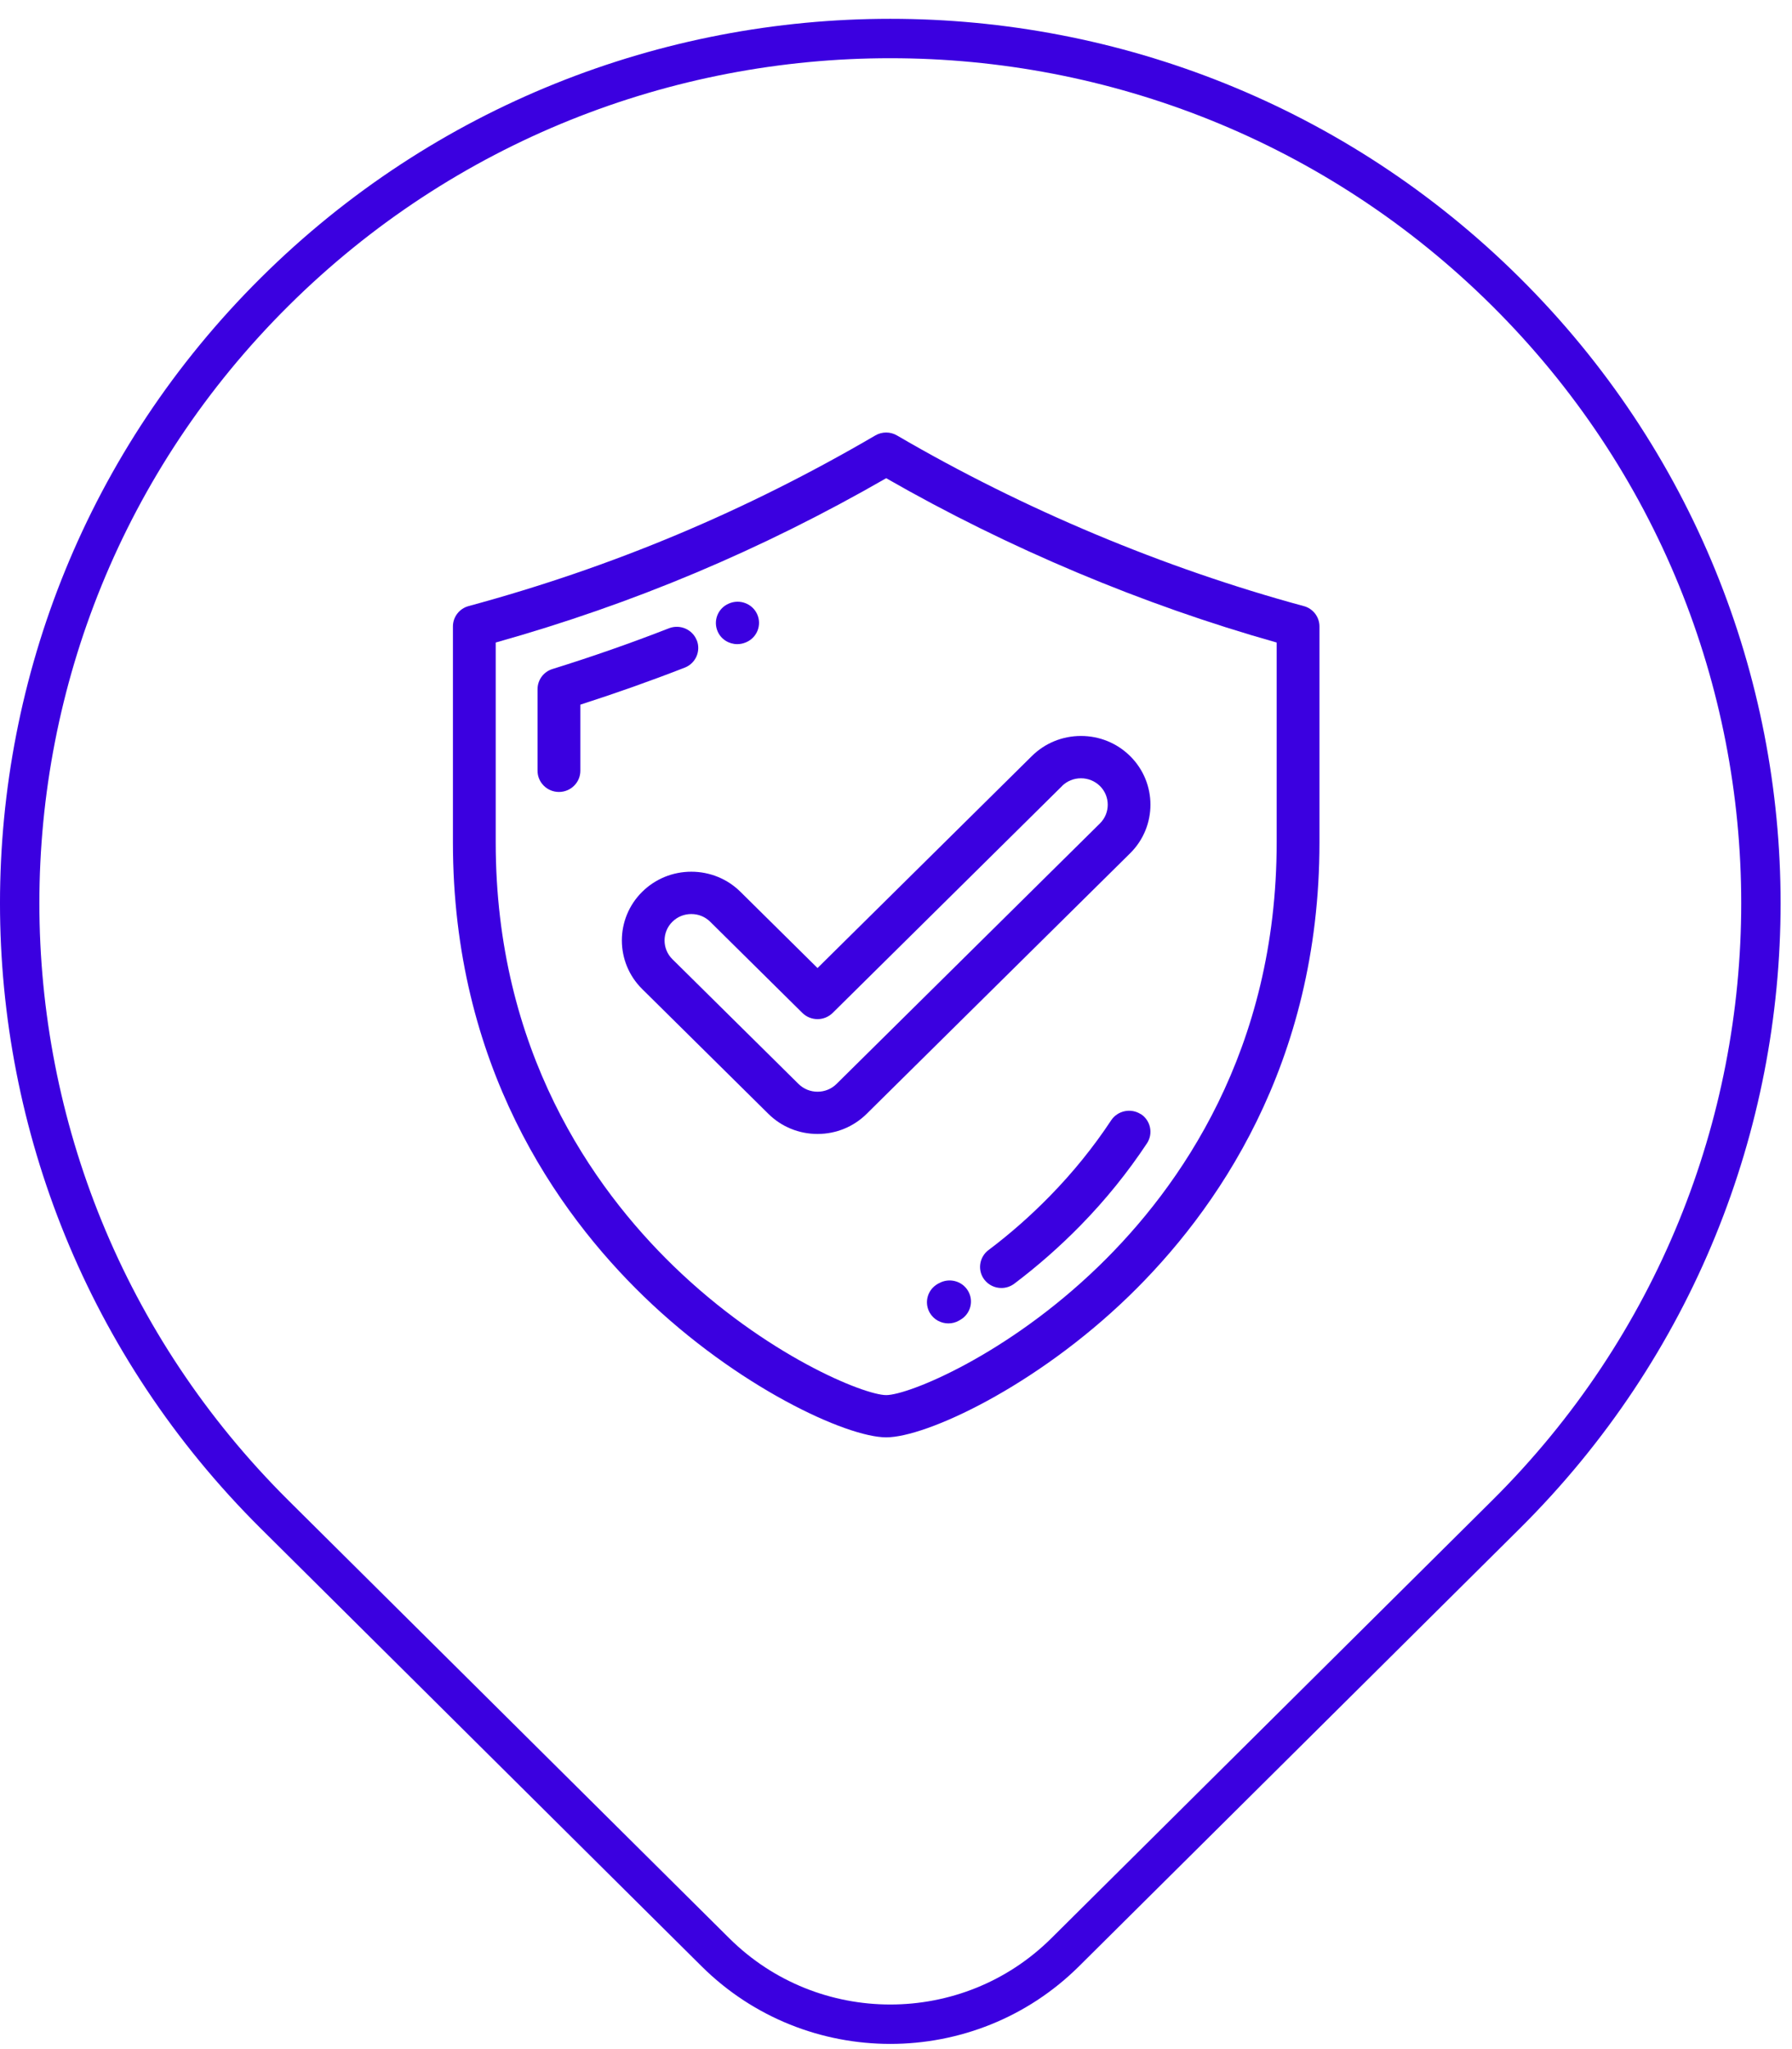 <?xml version="1.0" encoding="UTF-8"?>
<svg xmlns="http://www.w3.org/2000/svg" width="91" height="104" viewBox="0 0 91 104" fill="none">
  <path d="M36.332 99.087C41.234 103.953 49.187 103.953 54.089 99.087L76.471 76.87C93.738 59.731 93.738 31.948 76.471 14.809C59.205 -2.33 31.216 -2.33 13.95 14.809C-3.317 31.948 -3.317 59.731 13.95 76.87L36.332 99.087Z" stroke="#3B00E0" stroke-width="2" stroke-miterlimit="10"></path>
  <g clip-path="url(#clip0_6001_79)">
    <path d="M66.203 30.761C59.104 28.837 51.96 25.843 45.552 22.102C45.213 21.902 44.787 21.902 44.448 22.102C37.854 25.953 31.098 28.784 23.797 30.761C23.326 30.887 23 31.312 23 31.794V42.756C23 54.045 28.268 61.515 32.689 65.795C37.449 70.402 42.99 72.951 45.002 72.951C47.014 72.951 52.555 70.402 57.315 65.795C61.736 61.515 67.004 54.045 67.004 42.756V31.794C67.004 31.312 66.678 30.887 66.207 30.761H66.203ZM64.831 42.756C64.831 53.297 59.918 60.269 55.794 64.264C51.117 68.797 46.114 70.807 45.002 70.807C43.891 70.807 38.887 68.793 34.21 64.264C30.086 60.269 25.173 53.297 25.173 42.756V32.611C32.156 30.65 38.656 27.918 45.002 24.271C51.192 27.82 58.017 30.691 64.831 32.611V42.76V42.756Z" fill="#3B00E0"></path>
    <path d="M35.379 32.492C35.16 31.941 34.528 31.672 33.97 31.888C32.032 32.644 30.041 33.338 28.057 33.955C27.603 34.093 27.297 34.51 27.297 34.98V39.121C27.297 39.713 27.785 40.195 28.384 40.195C28.983 40.195 29.471 39.713 29.471 39.121V35.764C31.251 35.192 33.032 34.563 34.772 33.885C35.329 33.669 35.602 33.044 35.383 32.492H35.379Z" fill="#3B00E0"></path>
    <path d="M37.441 32.693C37.585 32.693 37.734 32.664 37.875 32.603L37.895 32.595C38.445 32.358 38.693 31.725 38.453 31.181C38.213 30.638 37.569 30.393 37.019 30.63L37.003 30.638C36.453 30.875 36.205 31.508 36.445 32.051C36.623 32.456 37.023 32.693 37.441 32.693Z" fill="#3B00E0"></path>
    <path d="M57.931 56.549C57.431 56.226 56.757 56.365 56.427 56.859C55.534 58.211 54.485 59.51 53.307 60.711C52.34 61.699 51.295 62.622 50.196 63.447C49.721 63.806 49.626 64.48 49.989 64.95C50.204 65.228 50.526 65.371 50.853 65.371C51.084 65.371 51.316 65.297 51.51 65.15C52.696 64.256 53.824 63.263 54.869 62.197C56.142 60.898 57.274 59.493 58.245 58.027C58.571 57.533 58.431 56.867 57.931 56.541V56.549Z" fill="#3B00E0"></path>
    <path d="M47.675 65.13L47.613 65.166C47.093 65.465 46.919 66.118 47.217 66.633C47.419 66.976 47.783 67.168 48.159 67.168C48.345 67.168 48.531 67.123 48.7 67.025L48.77 66.984C49.287 66.686 49.46 66.028 49.159 65.518C48.857 65.007 48.192 64.836 47.675 65.134V65.13Z" fill="#3B00E0"></path>
    <path d="M37.602 45.264C36.937 44.606 36.048 44.243 35.106 44.243C34.164 44.243 33.276 44.606 32.611 45.264C31.235 46.624 31.235 48.838 32.611 50.198L39.019 56.532C39.684 57.19 40.573 57.553 41.515 57.553C42.457 57.553 43.345 57.19 44.01 56.532L57.389 43.308C58.765 41.948 58.765 39.734 57.389 38.374C56.724 37.716 55.836 37.353 54.894 37.353C53.952 37.353 53.063 37.716 52.398 38.374L41.515 49.132L37.602 45.264ZM53.931 39.893C54.187 39.64 54.53 39.501 54.894 39.501C55.257 39.501 55.596 39.64 55.856 39.893C56.385 40.416 56.385 41.27 55.856 41.792L42.477 55.017C42.221 55.27 41.878 55.409 41.515 55.409C41.151 55.409 40.812 55.27 40.552 55.017L34.144 48.682C33.615 48.16 33.615 47.306 34.144 46.783C34.4 46.53 34.743 46.391 35.106 46.391C35.47 46.391 35.809 46.53 36.065 46.783L40.746 51.411C40.949 51.611 41.226 51.725 41.515 51.725C41.804 51.725 42.077 51.611 42.283 51.411L53.935 39.893H53.931Z" fill="#3B00E0"></path>
  </g>
  <defs>
    <clipPath id="clip0_6001_79">
      <rect width="44" height="51" fill="white" transform="translate(23 21.955)"></rect>
    </clipPath>
  </defs>
</svg>
